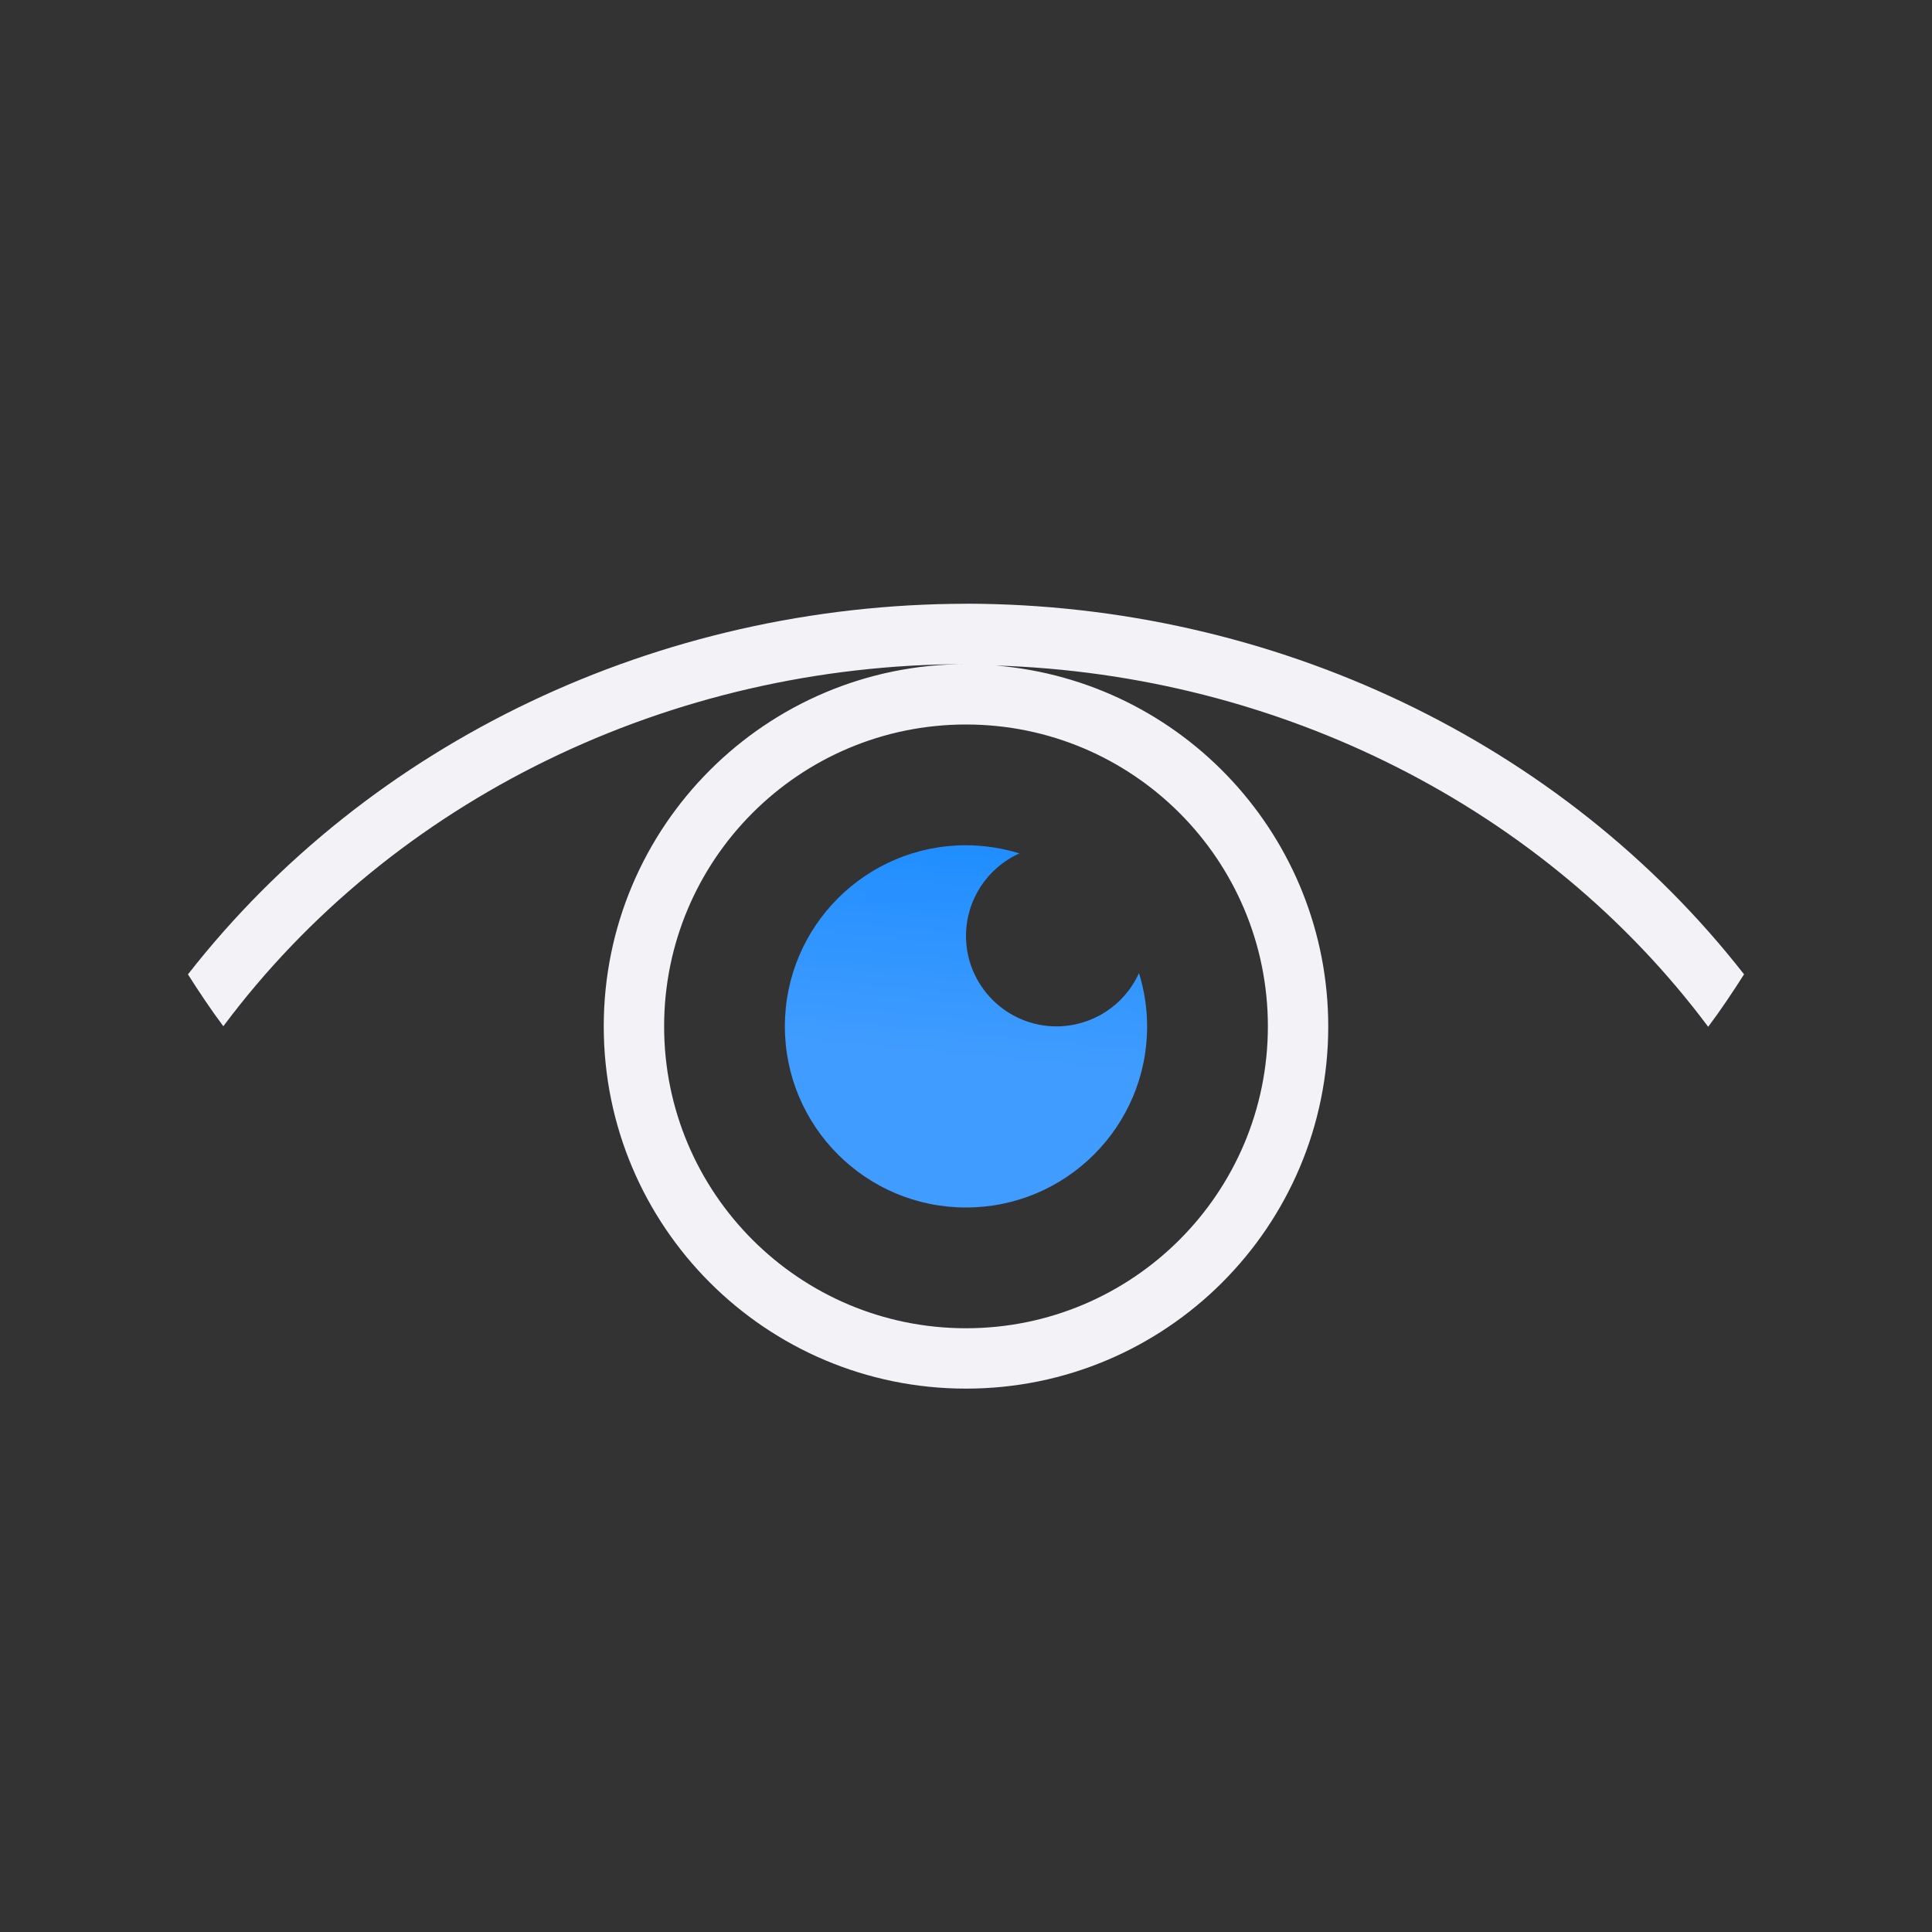 <svg viewBox="0 0 32 32" xmlns="http://www.w3.org/2000/svg" xmlns:xlink="http://www.w3.org/1999/xlink"><rect x="0" y="0" width="32" height="32" fill="#333333" stroke="none"/><linearGradient id="a" gradientUnits="userSpaceOnUse" x1="-14.398" x2="-13.836" y1="14.585" y2="8.736"><stop offset="0" stop-color="#409cff"/><stop offset="1" stop-color="#0a84ff"/></linearGradient><path d="m16 10c-5.093.007-9.878 2.286-12.887 6.139.186.292.378.581.586.859 2.803-3.756 7.396-5.996 12.301-5.998-3.314 0-6 2.686-6 6s2.686 6 6 6 6-2.686 6-6c-.002-3.122-2.398-5.721-5.51-5.977 4.725.147 9.099 2.365 11.803 5.984.211-.281.405-.573.594-.869-3.009-3.852-7.794-6.132-12.887-6.139zm0 2c2.761 0 5 2.239 5 5s-2.239 5-5 5-5-2.239-5-5 2.239-5 5-5z" fill="#f2f2f7"/><path d="m16 14c-1.657 0-3 1.343-3 3s1.343 3 3 3 3-1.343 3-3c-.001-.299-.046-.597-.135-.883-.242.537-.776.882-1.365.883-.828 0-1.5-.672-1.5-1.5.001-.589.347-1.123.885-1.365-.287-.089-.585-.134-.885-.135z" fill="url(#a)"/></svg>